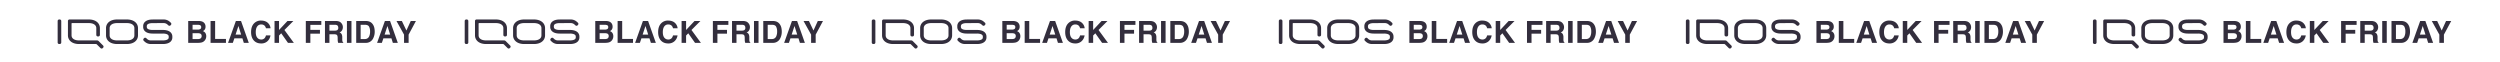 <svg xmlns="http://www.w3.org/2000/svg" width="3209.199" height="79" viewBox="0 0 3209.199 79">
  <g id="Group_7618" data-name="Group 7618" transform="translate(18776.199 7337)">
    <rect id="Rectangle_997" data-name="Rectangle 997" width="3209.199" height="79" transform="translate(-18776.199 -7337)" fill="#fff"/>
    <g id="Group_7616" data-name="Group 7616">
      <g id="Group_7615" data-name="Group 7615" transform="translate(2513.666)">
        <path id="BLACK_FRIDAY" data-name="BLACK FRIDAY" d="M15.787,0H3.066V-28.069H16.7q5.161.076,7.313,2.99a7.113,7.113,0,0,1,1.295,4.285,6.265,6.265,0,0,1-1.295,4.132,6.684,6.684,0,0,1-2.133,1.6,6.258,6.258,0,0,1,3.247,2.476,7.419,7.419,0,0,1,1.095,4.113A8.174,8.174,0,0,1,24.965-4a7.756,7.756,0,0,1-2,2.209,7.8,7.8,0,0,1-3.19,1.409A19.663,19.663,0,0,1,15.787,0Zm-.133-12.359H8.665v7.484h6.894a6.767,6.767,0,0,0,2.875-.5,3.525,3.525,0,0,0,1.866-3.5,3.01,3.01,0,0,0-1.809-3.009A7.248,7.248,0,0,0,15.653-12.359Zm2.914-5.351a2.626,2.626,0,0,0,1.143-2.457,2.511,2.511,0,0,0-1.523-2.59,10.782,10.782,0,0,0-3.352-.438H8.665v6.189h6.894A5.737,5.737,0,0,0,18.567-17.71ZM31.759-28.069h5.865V-5.046h13.9V0H31.759ZM72.64-5.77H62.3L60.357,0H54.226L64.242-28.069h6.627L80.81,0h-6.36ZM71-10.607,67.5-21.652,63.88-10.607Zm33.8,8.512A11.441,11.441,0,0,1,96.763.781q-6.056,0-9.521-3.885-3.466-3.9-3.466-10.7,0-7.351,3.942-11.331A11.746,11.746,0,0,1,96.439-28.6q7.084,0,10.359,4.646a10.059,10.059,0,0,1,1.942,5.237h-5.865a7.922,7.922,0,0,0-1.466-3.047,5.964,5.964,0,0,0-4.742-1.828,5.878,5.878,0,0,0-5.046,2.58q-1.847,2.58-1.847,7.3t1.952,7.074a6.168,6.168,0,0,0,4.961,2.352,5.674,5.674,0,0,0,4.7-2.019,8.768,8.768,0,0,0,1.485-3.256h5.808A12.623,12.623,0,0,1,104.8-2.095ZM138.653,0h-7.541l-8.665-12.264-2.8,2.875V0h-5.77V-28.069h5.77V-16.51l10.835-11.559h7.579l-11.5,11.559Zm35.278-23.1H159.858v6.456h12.321v4.875H159.858V0h-5.827V-28.031h19.9ZM190.4-11.007h-6.056V0h-5.732V-28.069h13.768a12.827,12.827,0,0,1,4.542.724,7.1,7.1,0,0,1,2.695,1.961,8.691,8.691,0,0,1,1.447,2.361,7.7,7.7,0,0,1,.533,2.952,8.41,8.41,0,0,1-1.009,3.932,5.641,5.641,0,0,1-3.333,2.733,5.241,5.241,0,0,1,2.752,2.219,9.235,9.235,0,0,1,.809,4.389v1.885a14.42,14.42,0,0,0,.152,2.609,2.343,2.343,0,0,0,1.066,1.6V0h-6.456q-.267-.933-.381-1.5a13.822,13.822,0,0,1-.248-2.418l-.038-2.609q-.038-2.685-.981-3.58T190.4-11.007Zm3.561-5.1a3.127,3.127,0,0,0,1.752-3.161q0-2.552-1.695-3.428a6.405,6.405,0,0,0-2.856-.5h-6.817v7.541h6.646A7.407,7.407,0,0,0,193.96-16.11Zm12.85-11.959h5.827V0h-5.827ZM230.818,0H218.726V-28.069h12.092a14.753,14.753,0,0,1,4.342.609,9.266,9.266,0,0,1,4.78,3.561,12.491,12.491,0,0,1,2,4.532,21.757,21.757,0,0,1,.533,4.646,18.657,18.657,0,0,1-2.247,9.483A10.139,10.139,0,0,1,230.818,0Zm4.361-20.909q-1.352-2.285-5.351-2.285H224.42V-4.875h5.408a5.841,5.841,0,0,0,5.789-4.094,14.441,14.441,0,0,0,.9-5.351A13.309,13.309,0,0,0,235.179-20.909ZM263.948-5.77h-10.34L251.666,0h-6.132l10.017-28.069h6.627L272.118,0h-6.36Zm-1.638-4.837-3.5-11.045-3.618,11.045Zm33.073-17.462L286-10.55V0h-5.865V-10.55l-9.712-17.52h6.913l5.827,12.226,5.58-12.226Z" transform="translate(-18438.666 -7282)" fill="#332e3d"/>
        <path id="Image_24" data-name="Image 24" d="M88.887,4.636a16.071,16.071,0,0,1,4.4.555A8.658,8.658,0,0,1,96.5,6.817,5.512,5.512,0,0,1,98,8.739a5.7,5.7,0,0,1,.5,2.41v9.216a5.7,5.7,0,0,1-.5,2.411A5.505,5.505,0,0,1,96.5,24.7a8.673,8.673,0,0,1-3.215,1.626,16.07,16.07,0,0,1-4.4.556H76.347a16.07,16.07,0,0,1-4.4-.556A8.68,8.68,0,0,1,68.731,24.7a5.514,5.514,0,0,1-1.494-1.921,5.7,5.7,0,0,1-.5-2.411V11.149a5.7,5.7,0,0,1,.5-2.41,5.521,5.521,0,0,1,1.494-1.922,8.664,8.664,0,0,1,3.216-1.626,16.071,16.071,0,0,1,4.4-.555h12.54Zm0-4.636H76.347c-4.629,0-8.191,1.248-10.6,3.266A10.068,10.068,0,0,0,62.1,11.149v9.216a10.068,10.068,0,0,0,3.653,7.884c2.4,2.017,5.967,3.266,10.6,3.266h12.54c4.629,0,8.191-1.248,10.6-3.266a10.068,10.068,0,0,0,3.653-7.884V11.149a10.068,10.068,0,0,0-3.653-7.884C97.078,1.248,93.516,0,88.887,0M52.642,27.763a3.018,3.018,0,0,0-2.136-.885H27.459a16.049,16.049,0,0,1-4.4-.556A8.665,8.665,0,0,1,19.843,24.7a5.505,5.505,0,0,1-1.5-1.921,5.7,5.7,0,0,1-.5-2.411V5.292a.655.655,0,0,1,.656-.656H40a16.07,16.07,0,0,1,4.4.555,8.662,8.662,0,0,1,3.215,1.626A5.516,5.516,0,0,1,49.11,8.739a5.7,5.7,0,0,1,.5,2.41v8.66a1.967,1.967,0,0,0,1.968,1.968h.7a1.967,1.967,0,0,0,1.968-1.967V11.15a10.069,10.069,0,0,0-3.653-7.884C48.189,1.248,44.627,0,40,0H15.179a1.968,1.968,0,0,0-1.968,1.968v18.4a10.067,10.067,0,0,0,3.653,7.883c2.4,2.018,5.967,3.266,10.6,3.266H49.146a1.673,1.673,0,0,1,1.18.489L52.7,34.377l2.373,2.373a1.969,1.969,0,0,0,2.783,0l.241-.241.241-.241a1.987,1.987,0,0,0,0-2.811L55.49,30.611ZM121.935.031c-4.231,0-7.269.956-9.249,2.5a7.4,7.4,0,0,0-2.9,6.038v.982a7.4,7.4,0,0,0,2.9,6.038c1.981,1.545,5.019,2.5,9.249,2.5h13.149a16.67,16.67,0,0,1,3.8.393,6.766,6.766,0,0,1,2.593,1.128,2.559,2.559,0,0,1,.85,1.088,4.737,4.737,0,0,1,.27,1.785,4.736,4.736,0,0,1-.27,1.786,2.558,2.558,0,0,1-.85,1.088,6.773,6.773,0,0,1-2.593,1.127,16.67,16.67,0,0,1-3.8.393H119.528a6.915,6.915,0,0,1-4.764-1.9l-.524-.5-.524-.5a1.988,1.988,0,0,0-2.816.077l-.227.24-.227.24a1.988,1.988,0,0,0,.077,2.8l.524.5.525.5a11.545,11.545,0,0,0,7.956,3.178h15.556c4.231,0,7.269-.956,9.25-2.5a7.4,7.4,0,0,0,2.9-6.038v-.982a7.4,7.4,0,0,0-2.9-6.038c-1.981-1.545-5.019-2.5-9.25-2.5H121.935a16.659,16.659,0,0,1-3.8-.392,6.772,6.772,0,0,1-2.594-1.128,2.562,2.562,0,0,1-.85-1.089,4.749,4.749,0,0,1-.269-1.785,4.746,4.746,0,0,1,.269-1.786,2.562,2.562,0,0,1,.85-1.088,6.772,6.772,0,0,1,2.594-1.128,16.659,16.659,0,0,1,3.8-.392l7.144-.016,7.144-.016a6.936,6.936,0,0,1,4.632,1.775l.662.594.662.594a1.987,1.987,0,0,0,2.8-.149L145.2,7.2l.221-.246a1.988,1.988,0,0,0-.149-2.809l-.661-.594-.662-.594A11.569,11.569,0,0,0,136.223,0l-7.144.016ZM0,1.988v27.54a1.988,1.988,0,0,0,1.988,1.987h.661a1.988,1.988,0,0,0,1.987-1.987V1.988A1.988,1.988,0,0,0,2.649,0H1.988A1.988,1.988,0,0,0,0,1.988" transform="translate(-18603.199 -7312)" fill="#332e3d"/>
      </g>
      <g id="Group_7615-2" data-name="Group 7615" transform="translate(1991.133)">
        <path id="BLACK_FRIDAY-2" data-name="BLACK FRIDAY" d="M15.787,0H3.066V-28.069H16.7q5.161.076,7.313,2.99a7.113,7.113,0,0,1,1.295,4.285,6.265,6.265,0,0,1-1.295,4.132,6.684,6.684,0,0,1-2.133,1.6,6.258,6.258,0,0,1,3.247,2.476,7.419,7.419,0,0,1,1.095,4.113A8.174,8.174,0,0,1,24.965-4a7.756,7.756,0,0,1-2,2.209,7.8,7.8,0,0,1-3.19,1.409A19.663,19.663,0,0,1,15.787,0Zm-.133-12.359H8.665v7.484h6.894a6.767,6.767,0,0,0,2.875-.5,3.525,3.525,0,0,0,1.866-3.5,3.01,3.01,0,0,0-1.809-3.009A7.248,7.248,0,0,0,15.653-12.359Zm2.914-5.351a2.626,2.626,0,0,0,1.143-2.457,2.511,2.511,0,0,0-1.523-2.59,10.782,10.782,0,0,0-3.352-.438H8.665v6.189h6.894A5.737,5.737,0,0,0,18.567-17.71ZM31.759-28.069h5.865V-5.046h13.9V0H31.759ZM72.64-5.77H62.3L60.357,0H54.226L64.242-28.069h6.627L80.81,0h-6.36ZM71-10.607,67.5-21.652,63.88-10.607Zm33.8,8.512A11.441,11.441,0,0,1,96.763.781q-6.056,0-9.521-3.885-3.466-3.9-3.466-10.7,0-7.351,3.942-11.331A11.746,11.746,0,0,1,96.439-28.6q7.084,0,10.359,4.646a10.059,10.059,0,0,1,1.942,5.237h-5.865a7.922,7.922,0,0,0-1.466-3.047,5.964,5.964,0,0,0-4.742-1.828,5.878,5.878,0,0,0-5.046,2.58q-1.847,2.58-1.847,7.3t1.952,7.074a6.168,6.168,0,0,0,4.961,2.352,5.674,5.674,0,0,0,4.7-2.019,8.768,8.768,0,0,0,1.485-3.256h5.808A12.623,12.623,0,0,1,104.8-2.095ZM138.653,0h-7.541l-8.665-12.264-2.8,2.875V0h-5.77V-28.069h5.77V-16.51l10.835-11.559h7.579l-11.5,11.559Zm35.278-23.1H159.858v6.456h12.321v4.875H159.858V0h-5.827V-28.031h19.9ZM190.4-11.007h-6.056V0h-5.732V-28.069h13.768a12.827,12.827,0,0,1,4.542.724,7.1,7.1,0,0,1,2.695,1.961,8.691,8.691,0,0,1,1.447,2.361,7.7,7.7,0,0,1,.533,2.952,8.41,8.41,0,0,1-1.009,3.932,5.641,5.641,0,0,1-3.333,2.733,5.241,5.241,0,0,1,2.752,2.219,9.235,9.235,0,0,1,.809,4.389v1.885a14.42,14.42,0,0,0,.152,2.609,2.343,2.343,0,0,0,1.066,1.6V0h-6.456q-.267-.933-.381-1.5a13.822,13.822,0,0,1-.248-2.418l-.038-2.609q-.038-2.685-.981-3.58T190.4-11.007Zm3.561-5.1a3.127,3.127,0,0,0,1.752-3.161q0-2.552-1.695-3.428a6.405,6.405,0,0,0-2.856-.5h-6.817v7.541h6.646A7.407,7.407,0,0,0,193.96-16.11Zm12.85-11.959h5.827V0h-5.827ZM230.818,0H218.726V-28.069h12.092a14.753,14.753,0,0,1,4.342.609,9.266,9.266,0,0,1,4.78,3.561,12.491,12.491,0,0,1,2,4.532,21.757,21.757,0,0,1,.533,4.646,18.657,18.657,0,0,1-2.247,9.483A10.139,10.139,0,0,1,230.818,0Zm4.361-20.909q-1.352-2.285-5.351-2.285H224.42V-4.875h5.408a5.841,5.841,0,0,0,5.789-4.094,14.441,14.441,0,0,0,.9-5.351A13.309,13.309,0,0,0,235.179-20.909ZM263.948-5.77h-10.34L251.666,0h-6.132l10.017-28.069h6.627L272.118,0h-6.36Zm-1.638-4.837-3.5-11.045-3.618,11.045Zm33.073-17.462L286-10.55V0h-5.865V-10.55l-9.712-17.52h6.913l5.827,12.226,5.58-12.226Z" transform="translate(-18438.666 -7282)" fill="#332e3d"/>
        <path id="Image_24-2" data-name="Image 24" d="M88.887,4.636a16.071,16.071,0,0,1,4.4.555A8.658,8.658,0,0,1,96.5,6.817,5.512,5.512,0,0,1,98,8.739a5.7,5.7,0,0,1,.5,2.41v9.216a5.7,5.7,0,0,1-.5,2.411A5.505,5.505,0,0,1,96.5,24.7a8.673,8.673,0,0,1-3.215,1.626,16.07,16.07,0,0,1-4.4.556H76.347a16.07,16.07,0,0,1-4.4-.556A8.68,8.68,0,0,1,68.731,24.7a5.514,5.514,0,0,1-1.494-1.921,5.7,5.7,0,0,1-.5-2.411V11.149a5.7,5.7,0,0,1,.5-2.41,5.521,5.521,0,0,1,1.494-1.922,8.664,8.664,0,0,1,3.216-1.626,16.071,16.071,0,0,1,4.4-.555h12.54Zm0-4.636H76.347c-4.629,0-8.191,1.248-10.6,3.266A10.068,10.068,0,0,0,62.1,11.149v9.216a10.068,10.068,0,0,0,3.653,7.884c2.4,2.017,5.967,3.266,10.6,3.266h12.54c4.629,0,8.191-1.248,10.6-3.266a10.068,10.068,0,0,0,3.653-7.884V11.149a10.068,10.068,0,0,0-3.653-7.884C97.078,1.248,93.516,0,88.887,0M52.642,27.763a3.018,3.018,0,0,0-2.136-.885H27.459a16.049,16.049,0,0,1-4.4-.556A8.665,8.665,0,0,1,19.843,24.7a5.505,5.505,0,0,1-1.5-1.921,5.7,5.7,0,0,1-.5-2.411V5.292a.655.655,0,0,1,.656-.656H40a16.07,16.07,0,0,1,4.4.555,8.662,8.662,0,0,1,3.215,1.626A5.516,5.516,0,0,1,49.11,8.739a5.7,5.7,0,0,1,.5,2.41v8.66a1.967,1.967,0,0,0,1.968,1.968h.7a1.967,1.967,0,0,0,1.968-1.967V11.15a10.069,10.069,0,0,0-3.653-7.884C48.189,1.248,44.627,0,40,0H15.179a1.968,1.968,0,0,0-1.968,1.968v18.4a10.067,10.067,0,0,0,3.653,7.883c2.4,2.018,5.967,3.266,10.6,3.266H49.146a1.673,1.673,0,0,1,1.18.489L52.7,34.377l2.373,2.373a1.969,1.969,0,0,0,2.783,0l.241-.241.241-.241a1.987,1.987,0,0,0,0-2.811L55.49,30.611ZM121.935.031c-4.231,0-7.269.956-9.249,2.5a7.4,7.4,0,0,0-2.9,6.038v.982a7.4,7.4,0,0,0,2.9,6.038c1.981,1.545,5.019,2.5,9.249,2.5h13.149a16.67,16.67,0,0,1,3.8.393,6.766,6.766,0,0,1,2.593,1.128,2.559,2.559,0,0,1,.85,1.088,4.737,4.737,0,0,1,.27,1.785,4.736,4.736,0,0,1-.27,1.786,2.558,2.558,0,0,1-.85,1.088,6.773,6.773,0,0,1-2.593,1.127,16.67,16.67,0,0,1-3.8.393H119.528a6.915,6.915,0,0,1-4.764-1.9l-.524-.5-.524-.5a1.988,1.988,0,0,0-2.816.077l-.227.24-.227.24a1.988,1.988,0,0,0,.077,2.8l.524.5.525.5a11.545,11.545,0,0,0,7.956,3.178h15.556c4.231,0,7.269-.956,9.25-2.5a7.4,7.4,0,0,0,2.9-6.038v-.982a7.4,7.4,0,0,0-2.9-6.038c-1.981-1.545-5.019-2.5-9.25-2.5H121.935a16.659,16.659,0,0,1-3.8-.392,6.772,6.772,0,0,1-2.594-1.128,2.562,2.562,0,0,1-.85-1.089,4.749,4.749,0,0,1-.269-1.785,4.746,4.746,0,0,1,.269-1.786,2.562,2.562,0,0,1,.85-1.088,6.772,6.772,0,0,1,2.594-1.128,16.659,16.659,0,0,1,3.8-.392l7.144-.016,7.144-.016a6.936,6.936,0,0,1,4.632,1.775l.662.594.662.594a1.987,1.987,0,0,0,2.8-.149L145.2,7.2l.221-.246a1.988,1.988,0,0,0-.149-2.809l-.661-.594-.662-.594A11.569,11.569,0,0,0,136.223,0l-7.144.016ZM0,1.988v27.54a1.988,1.988,0,0,0,1.988,1.987h.661a1.988,1.988,0,0,0,1.987-1.987V1.988A1.988,1.988,0,0,0,2.649,0H1.988A1.988,1.988,0,0,0,0,1.988" transform="translate(-18603.199 -7312)" fill="#332e3d"/>
      </g>
      <g id="Group_7615-3" data-name="Group 7615" transform="translate(1468.6)">
        <path id="BLACK_FRIDAY-3" data-name="BLACK FRIDAY" d="M15.787,0H3.066V-28.069H16.7q5.161.076,7.313,2.99a7.113,7.113,0,0,1,1.295,4.285,6.265,6.265,0,0,1-1.295,4.132,6.684,6.684,0,0,1-2.133,1.6,6.258,6.258,0,0,1,3.247,2.476,7.419,7.419,0,0,1,1.095,4.113A8.174,8.174,0,0,1,24.965-4a7.756,7.756,0,0,1-2,2.209,7.8,7.8,0,0,1-3.19,1.409A19.663,19.663,0,0,1,15.787,0Zm-.133-12.359H8.665v7.484h6.894a6.767,6.767,0,0,0,2.875-.5,3.525,3.525,0,0,0,1.866-3.5,3.01,3.01,0,0,0-1.809-3.009A7.248,7.248,0,0,0,15.653-12.359Zm2.914-5.351a2.626,2.626,0,0,0,1.143-2.457,2.511,2.511,0,0,0-1.523-2.59,10.782,10.782,0,0,0-3.352-.438H8.665v6.189h6.894A5.737,5.737,0,0,0,18.567-17.71ZM31.759-28.069h5.865V-5.046h13.9V0H31.759ZM72.64-5.77H62.3L60.357,0H54.226L64.242-28.069h6.627L80.81,0h-6.36ZM71-10.607,67.5-21.652,63.88-10.607Zm33.8,8.512A11.441,11.441,0,0,1,96.763.781q-6.056,0-9.521-3.885-3.466-3.9-3.466-10.7,0-7.351,3.942-11.331A11.746,11.746,0,0,1,96.439-28.6q7.084,0,10.359,4.646a10.059,10.059,0,0,1,1.942,5.237h-5.865a7.922,7.922,0,0,0-1.466-3.047,5.964,5.964,0,0,0-4.742-1.828,5.878,5.878,0,0,0-5.046,2.58q-1.847,2.58-1.847,7.3t1.952,7.074a6.168,6.168,0,0,0,4.961,2.352,5.674,5.674,0,0,0,4.7-2.019,8.768,8.768,0,0,0,1.485-3.256h5.808A12.623,12.623,0,0,1,104.8-2.095ZM138.653,0h-7.541l-8.665-12.264-2.8,2.875V0h-5.77V-28.069h5.77V-16.51l10.835-11.559h7.579l-11.5,11.559Zm35.278-23.1H159.858v6.456h12.321v4.875H159.858V0h-5.827V-28.031h19.9ZM190.4-11.007h-6.056V0h-5.732V-28.069h13.768a12.827,12.827,0,0,1,4.542.724,7.1,7.1,0,0,1,2.695,1.961,8.691,8.691,0,0,1,1.447,2.361,7.7,7.7,0,0,1,.533,2.952,8.41,8.41,0,0,1-1.009,3.932,5.641,5.641,0,0,1-3.333,2.733,5.241,5.241,0,0,1,2.752,2.219,9.235,9.235,0,0,1,.809,4.389v1.885a14.42,14.42,0,0,0,.152,2.609,2.343,2.343,0,0,0,1.066,1.6V0h-6.456q-.267-.933-.381-1.5a13.822,13.822,0,0,1-.248-2.418l-.038-2.609q-.038-2.685-.981-3.58T190.4-11.007Zm3.561-5.1a3.127,3.127,0,0,0,1.752-3.161q0-2.552-1.695-3.428a6.405,6.405,0,0,0-2.856-.5h-6.817v7.541h6.646A7.407,7.407,0,0,0,193.96-16.11Zm12.85-11.959h5.827V0h-5.827ZM230.818,0H218.726V-28.069h12.092a14.753,14.753,0,0,1,4.342.609,9.266,9.266,0,0,1,4.78,3.561,12.491,12.491,0,0,1,2,4.532,21.757,21.757,0,0,1,.533,4.646,18.657,18.657,0,0,1-2.247,9.483A10.139,10.139,0,0,1,230.818,0Zm4.361-20.909q-1.352-2.285-5.351-2.285H224.42V-4.875h5.408a5.841,5.841,0,0,0,5.789-4.094,14.441,14.441,0,0,0,.9-5.351A13.309,13.309,0,0,0,235.179-20.909ZM263.948-5.77h-10.34L251.666,0h-6.132l10.017-28.069h6.627L272.118,0h-6.36Zm-1.638-4.837-3.5-11.045-3.618,11.045Zm33.073-17.462L286-10.55V0h-5.865V-10.55l-9.712-17.52h6.913l5.827,12.226,5.58-12.226Z" transform="translate(-18438.666 -7282)" fill="#332e3d"/>
        <path id="Image_24-3" data-name="Image 24" d="M88.887,4.636a16.071,16.071,0,0,1,4.4.555A8.658,8.658,0,0,1,96.5,6.817,5.512,5.512,0,0,1,98,8.739a5.7,5.7,0,0,1,.5,2.41v9.216a5.7,5.7,0,0,1-.5,2.411A5.505,5.505,0,0,1,96.5,24.7a8.673,8.673,0,0,1-3.215,1.626,16.07,16.07,0,0,1-4.4.556H76.347a16.07,16.07,0,0,1-4.4-.556A8.68,8.68,0,0,1,68.731,24.7a5.514,5.514,0,0,1-1.494-1.921,5.7,5.7,0,0,1-.5-2.411V11.149a5.7,5.7,0,0,1,.5-2.41,5.521,5.521,0,0,1,1.494-1.922,8.664,8.664,0,0,1,3.216-1.626,16.071,16.071,0,0,1,4.4-.555h12.54Zm0-4.636H76.347c-4.629,0-8.191,1.248-10.6,3.266A10.068,10.068,0,0,0,62.1,11.149v9.216a10.068,10.068,0,0,0,3.653,7.884c2.4,2.017,5.967,3.266,10.6,3.266h12.54c4.629,0,8.191-1.248,10.6-3.266a10.068,10.068,0,0,0,3.653-7.884V11.149a10.068,10.068,0,0,0-3.653-7.884C97.078,1.248,93.516,0,88.887,0M52.642,27.763a3.018,3.018,0,0,0-2.136-.885H27.459a16.049,16.049,0,0,1-4.4-.556A8.665,8.665,0,0,1,19.843,24.7a5.505,5.505,0,0,1-1.5-1.921,5.7,5.7,0,0,1-.5-2.411V5.292a.655.655,0,0,1,.656-.656H40a16.07,16.07,0,0,1,4.4.555,8.662,8.662,0,0,1,3.215,1.626A5.516,5.516,0,0,1,49.11,8.739a5.7,5.7,0,0,1,.5,2.41v8.66a1.967,1.967,0,0,0,1.968,1.968h.7a1.967,1.967,0,0,0,1.968-1.967V11.15a10.069,10.069,0,0,0-3.653-7.884C48.189,1.248,44.627,0,40,0H15.179a1.968,1.968,0,0,0-1.968,1.968v18.4a10.067,10.067,0,0,0,3.653,7.883c2.4,2.018,5.967,3.266,10.6,3.266H49.146a1.673,1.673,0,0,1,1.18.489L52.7,34.377l2.373,2.373a1.969,1.969,0,0,0,2.783,0l.241-.241.241-.241a1.987,1.987,0,0,0,0-2.811L55.49,30.611ZM121.935.031c-4.231,0-7.269.956-9.249,2.5a7.4,7.4,0,0,0-2.9,6.038v.982a7.4,7.4,0,0,0,2.9,6.038c1.981,1.545,5.019,2.5,9.249,2.5h13.149a16.67,16.67,0,0,1,3.8.393,6.766,6.766,0,0,1,2.593,1.128,2.559,2.559,0,0,1,.85,1.088,4.737,4.737,0,0,1,.27,1.785,4.736,4.736,0,0,1-.27,1.786,2.558,2.558,0,0,1-.85,1.088,6.773,6.773,0,0,1-2.593,1.127,16.67,16.67,0,0,1-3.8.393H119.528a6.915,6.915,0,0,1-4.764-1.9l-.524-.5-.524-.5a1.988,1.988,0,0,0-2.816.077l-.227.24-.227.24a1.988,1.988,0,0,0,.077,2.8l.524.5.525.5a11.545,11.545,0,0,0,7.956,3.178h15.556c4.231,0,7.269-.956,9.25-2.5a7.4,7.4,0,0,0,2.9-6.038v-.982a7.4,7.4,0,0,0-2.9-6.038c-1.981-1.545-5.019-2.5-9.25-2.5H121.935a16.659,16.659,0,0,1-3.8-.392,6.772,6.772,0,0,1-2.594-1.128,2.562,2.562,0,0,1-.85-1.089,4.749,4.749,0,0,1-.269-1.785,4.746,4.746,0,0,1,.269-1.786,2.562,2.562,0,0,1,.85-1.088,6.772,6.772,0,0,1,2.594-1.128,16.659,16.659,0,0,1,3.8-.392l7.144-.016,7.144-.016a6.936,6.936,0,0,1,4.632,1.775l.662.594.662.594a1.987,1.987,0,0,0,2.8-.149L145.2,7.2l.221-.246a1.988,1.988,0,0,0-.149-2.809l-.661-.594-.662-.594A11.569,11.569,0,0,0,136.223,0l-7.144.016ZM0,1.988v27.54a1.988,1.988,0,0,0,1.988,1.987h.661a1.988,1.988,0,0,0,1.987-1.987V1.988A1.988,1.988,0,0,0,2.649,0H1.988A1.988,1.988,0,0,0,0,1.988" transform="translate(-18603.199 -7312)" fill="#332e3d"/>
      </g>
      <g id="Group_7615-4" data-name="Group 7615" transform="translate(946.066)">
        <path id="BLACK_FRIDAY-4" data-name="BLACK FRIDAY" d="M15.787,0H3.066V-28.069H16.7q5.161.076,7.313,2.99a7.113,7.113,0,0,1,1.295,4.285,6.265,6.265,0,0,1-1.295,4.132,6.684,6.684,0,0,1-2.133,1.6,6.258,6.258,0,0,1,3.247,2.476,7.419,7.419,0,0,1,1.095,4.113A8.174,8.174,0,0,1,24.965-4a7.756,7.756,0,0,1-2,2.209,7.8,7.8,0,0,1-3.19,1.409A19.663,19.663,0,0,1,15.787,0Zm-.133-12.359H8.665v7.484h6.894a6.767,6.767,0,0,0,2.875-.5,3.525,3.525,0,0,0,1.866-3.5,3.01,3.01,0,0,0-1.809-3.009A7.248,7.248,0,0,0,15.653-12.359Zm2.914-5.351a2.626,2.626,0,0,0,1.143-2.457,2.511,2.511,0,0,0-1.523-2.59,10.782,10.782,0,0,0-3.352-.438H8.665v6.189h6.894A5.737,5.737,0,0,0,18.567-17.71ZM31.759-28.069h5.865V-5.046h13.9V0H31.759ZM72.64-5.77H62.3L60.357,0H54.226L64.242-28.069h6.627L80.81,0h-6.36ZM71-10.607,67.5-21.652,63.88-10.607Zm33.8,8.512A11.441,11.441,0,0,1,96.763.781q-6.056,0-9.521-3.885-3.466-3.9-3.466-10.7,0-7.351,3.942-11.331A11.746,11.746,0,0,1,96.439-28.6q7.084,0,10.359,4.646a10.059,10.059,0,0,1,1.942,5.237h-5.865a7.922,7.922,0,0,0-1.466-3.047,5.964,5.964,0,0,0-4.742-1.828,5.878,5.878,0,0,0-5.046,2.58q-1.847,2.58-1.847,7.3t1.952,7.074a6.168,6.168,0,0,0,4.961,2.352,5.674,5.674,0,0,0,4.7-2.019,8.768,8.768,0,0,0,1.485-3.256h5.808A12.623,12.623,0,0,1,104.8-2.095ZM138.653,0h-7.541l-8.665-12.264-2.8,2.875V0h-5.77V-28.069h5.77V-16.51l10.835-11.559h7.579l-11.5,11.559Zm35.278-23.1H159.858v6.456h12.321v4.875H159.858V0h-5.827V-28.031h19.9ZM190.4-11.007h-6.056V0h-5.732V-28.069h13.768a12.827,12.827,0,0,1,4.542.724,7.1,7.1,0,0,1,2.695,1.961,8.691,8.691,0,0,1,1.447,2.361,7.7,7.7,0,0,1,.533,2.952,8.41,8.41,0,0,1-1.009,3.932,5.641,5.641,0,0,1-3.333,2.733,5.241,5.241,0,0,1,2.752,2.219,9.235,9.235,0,0,1,.809,4.389v1.885a14.42,14.42,0,0,0,.152,2.609,2.343,2.343,0,0,0,1.066,1.6V0h-6.456q-.267-.933-.381-1.5a13.822,13.822,0,0,1-.248-2.418l-.038-2.609q-.038-2.685-.981-3.58T190.4-11.007Zm3.561-5.1a3.127,3.127,0,0,0,1.752-3.161q0-2.552-1.695-3.428a6.405,6.405,0,0,0-2.856-.5h-6.817v7.541h6.646A7.407,7.407,0,0,0,193.96-16.11Zm12.85-11.959h5.827V0h-5.827ZM230.818,0H218.726V-28.069h12.092a14.753,14.753,0,0,1,4.342.609,9.266,9.266,0,0,1,4.78,3.561,12.491,12.491,0,0,1,2,4.532,21.757,21.757,0,0,1,.533,4.646,18.657,18.657,0,0,1-2.247,9.483A10.139,10.139,0,0,1,230.818,0Zm4.361-20.909q-1.352-2.285-5.351-2.285H224.42V-4.875h5.408a5.841,5.841,0,0,0,5.789-4.094,14.441,14.441,0,0,0,.9-5.351A13.309,13.309,0,0,0,235.179-20.909ZM263.948-5.77h-10.34L251.666,0h-6.132l10.017-28.069h6.627L272.118,0h-6.36Zm-1.638-4.837-3.5-11.045-3.618,11.045Zm33.073-17.462L286-10.55V0h-5.865V-10.55l-9.712-17.52h6.913l5.827,12.226,5.58-12.226Z" transform="translate(-18438.666 -7282)" fill="#332e3d"/>
        <path id="Image_24-4" data-name="Image 24" d="M88.887,4.636a16.071,16.071,0,0,1,4.4.555A8.658,8.658,0,0,1,96.5,6.817,5.512,5.512,0,0,1,98,8.739a5.7,5.7,0,0,1,.5,2.41v9.216a5.7,5.7,0,0,1-.5,2.411A5.505,5.505,0,0,1,96.5,24.7a8.673,8.673,0,0,1-3.215,1.626,16.07,16.07,0,0,1-4.4.556H76.347a16.07,16.07,0,0,1-4.4-.556A8.68,8.68,0,0,1,68.731,24.7a5.514,5.514,0,0,1-1.494-1.921,5.7,5.7,0,0,1-.5-2.411V11.149a5.7,5.7,0,0,1,.5-2.41,5.521,5.521,0,0,1,1.494-1.922,8.664,8.664,0,0,1,3.216-1.626,16.071,16.071,0,0,1,4.4-.555h12.54Zm0-4.636H76.347c-4.629,0-8.191,1.248-10.6,3.266A10.068,10.068,0,0,0,62.1,11.149v9.216a10.068,10.068,0,0,0,3.653,7.884c2.4,2.017,5.967,3.266,10.6,3.266h12.54c4.629,0,8.191-1.248,10.6-3.266a10.068,10.068,0,0,0,3.653-7.884V11.149a10.068,10.068,0,0,0-3.653-7.884C97.078,1.248,93.516,0,88.887,0M52.642,27.763a3.018,3.018,0,0,0-2.136-.885H27.459a16.049,16.049,0,0,1-4.4-.556A8.665,8.665,0,0,1,19.843,24.7a5.505,5.505,0,0,1-1.5-1.921,5.7,5.7,0,0,1-.5-2.411V5.292a.655.655,0,0,1,.656-.656H40a16.07,16.07,0,0,1,4.4.555,8.662,8.662,0,0,1,3.215,1.626A5.516,5.516,0,0,1,49.11,8.739a5.7,5.7,0,0,1,.5,2.41v8.66a1.967,1.967,0,0,0,1.968,1.968h.7a1.967,1.967,0,0,0,1.968-1.967V11.15a10.069,10.069,0,0,0-3.653-7.884C48.189,1.248,44.627,0,40,0H15.179a1.968,1.968,0,0,0-1.968,1.968v18.4a10.067,10.067,0,0,0,3.653,7.883c2.4,2.018,5.967,3.266,10.6,3.266H49.146a1.673,1.673,0,0,1,1.18.489L52.7,34.377l2.373,2.373a1.969,1.969,0,0,0,2.783,0l.241-.241.241-.241a1.987,1.987,0,0,0,0-2.811L55.49,30.611ZM121.935.031c-4.231,0-7.269.956-9.249,2.5a7.4,7.4,0,0,0-2.9,6.038v.982a7.4,7.4,0,0,0,2.9,6.038c1.981,1.545,5.019,2.5,9.249,2.5h13.149a16.67,16.67,0,0,1,3.8.393,6.766,6.766,0,0,1,2.593,1.128,2.559,2.559,0,0,1,.85,1.088,4.737,4.737,0,0,1,.27,1.785,4.736,4.736,0,0,1-.27,1.786,2.558,2.558,0,0,1-.85,1.088,6.773,6.773,0,0,1-2.593,1.127,16.67,16.67,0,0,1-3.8.393H119.528a6.915,6.915,0,0,1-4.764-1.9l-.524-.5-.524-.5a1.988,1.988,0,0,0-2.816.077l-.227.24-.227.24a1.988,1.988,0,0,0,.077,2.8l.524.5.525.5a11.545,11.545,0,0,0,7.956,3.178h15.556c4.231,0,7.269-.956,9.25-2.5a7.4,7.4,0,0,0,2.9-6.038v-.982a7.4,7.4,0,0,0-2.9-6.038c-1.981-1.545-5.019-2.5-9.25-2.5H121.935a16.659,16.659,0,0,1-3.8-.392,6.772,6.772,0,0,1-2.594-1.128,2.562,2.562,0,0,1-.85-1.089,4.749,4.749,0,0,1-.269-1.785,4.746,4.746,0,0,1,.269-1.786,2.562,2.562,0,0,1,.85-1.088,6.772,6.772,0,0,1,2.594-1.128,16.659,16.659,0,0,1,3.8-.392l7.144-.016,7.144-.016a6.936,6.936,0,0,1,4.632,1.775l.662.594.662.594a1.987,1.987,0,0,0,2.8-.149L145.2,7.2l.221-.246a1.988,1.988,0,0,0-.149-2.809l-.661-.594-.662-.594A11.569,11.569,0,0,0,136.223,0l-7.144.016ZM0,1.988v27.54a1.988,1.988,0,0,0,1.988,1.987h.661a1.988,1.988,0,0,0,1.987-1.987V1.988A1.988,1.988,0,0,0,2.649,0H1.988A1.988,1.988,0,0,0,0,1.988" transform="translate(-18603.199 -7312)" fill="#332e3d"/>
      </g>
      <g id="Group_7615-5" data-name="Group 7615" transform="translate(423.533)">
        <path id="BLACK_FRIDAY-5" data-name="BLACK FRIDAY" d="M15.787,0H3.066V-28.069H16.7q5.161.076,7.313,2.99a7.113,7.113,0,0,1,1.295,4.285,6.265,6.265,0,0,1-1.295,4.132,6.684,6.684,0,0,1-2.133,1.6,6.258,6.258,0,0,1,3.247,2.476,7.419,7.419,0,0,1,1.095,4.113A8.174,8.174,0,0,1,24.965-4a7.756,7.756,0,0,1-2,2.209,7.8,7.8,0,0,1-3.19,1.409A19.663,19.663,0,0,1,15.787,0Zm-.133-12.359H8.665v7.484h6.894a6.767,6.767,0,0,0,2.875-.5,3.525,3.525,0,0,0,1.866-3.5,3.01,3.01,0,0,0-1.809-3.009A7.248,7.248,0,0,0,15.653-12.359Zm2.914-5.351a2.626,2.626,0,0,0,1.143-2.457,2.511,2.511,0,0,0-1.523-2.59,10.782,10.782,0,0,0-3.352-.438H8.665v6.189h6.894A5.737,5.737,0,0,0,18.567-17.71ZM31.759-28.069h5.865V-5.046h13.9V0H31.759ZM72.64-5.77H62.3L60.357,0H54.226L64.242-28.069h6.627L80.81,0h-6.36ZM71-10.607,67.5-21.652,63.88-10.607Zm33.8,8.512A11.441,11.441,0,0,1,96.763.781q-6.056,0-9.521-3.885-3.466-3.9-3.466-10.7,0-7.351,3.942-11.331A11.746,11.746,0,0,1,96.439-28.6q7.084,0,10.359,4.646a10.059,10.059,0,0,1,1.942,5.237h-5.865a7.922,7.922,0,0,0-1.466-3.047,5.964,5.964,0,0,0-4.742-1.828,5.878,5.878,0,0,0-5.046,2.58q-1.847,2.58-1.847,7.3t1.952,7.074a6.168,6.168,0,0,0,4.961,2.352,5.674,5.674,0,0,0,4.7-2.019,8.768,8.768,0,0,0,1.485-3.256h5.808A12.623,12.623,0,0,1,104.8-2.095ZM138.653,0h-7.541l-8.665-12.264-2.8,2.875V0h-5.77V-28.069h5.77V-16.51l10.835-11.559h7.579l-11.5,11.559Zm35.278-23.1H159.858v6.456h12.321v4.875H159.858V0h-5.827V-28.031h19.9ZM190.4-11.007h-6.056V0h-5.732V-28.069h13.768a12.827,12.827,0,0,1,4.542.724,7.1,7.1,0,0,1,2.695,1.961,8.691,8.691,0,0,1,1.447,2.361,7.7,7.7,0,0,1,.533,2.952,8.41,8.41,0,0,1-1.009,3.932,5.641,5.641,0,0,1-3.333,2.733,5.241,5.241,0,0,1,2.752,2.219,9.235,9.235,0,0,1,.809,4.389v1.885a14.42,14.42,0,0,0,.152,2.609,2.343,2.343,0,0,0,1.066,1.6V0h-6.456q-.267-.933-.381-1.5a13.822,13.822,0,0,1-.248-2.418l-.038-2.609q-.038-2.685-.981-3.58T190.4-11.007Zm3.561-5.1a3.127,3.127,0,0,0,1.752-3.161q0-2.552-1.695-3.428a6.405,6.405,0,0,0-2.856-.5h-6.817v7.541h6.646A7.407,7.407,0,0,0,193.96-16.11Zm12.85-11.959h5.827V0h-5.827ZM230.818,0H218.726V-28.069h12.092a14.753,14.753,0,0,1,4.342.609,9.266,9.266,0,0,1,4.78,3.561,12.491,12.491,0,0,1,2,4.532,21.757,21.757,0,0,1,.533,4.646,18.657,18.657,0,0,1-2.247,9.483A10.139,10.139,0,0,1,230.818,0Zm4.361-20.909q-1.352-2.285-5.351-2.285H224.42V-4.875h5.408a5.841,5.841,0,0,0,5.789-4.094,14.441,14.441,0,0,0,.9-5.351A13.309,13.309,0,0,0,235.179-20.909ZM263.948-5.77h-10.34L251.666,0h-6.132l10.017-28.069h6.627L272.118,0h-6.36Zm-1.638-4.837-3.5-11.045-3.618,11.045Zm33.073-17.462L286-10.55V0h-5.865V-10.55l-9.712-17.52h6.913l5.827,12.226,5.58-12.226Z" transform="translate(-18438.666 -7282)" fill="#332e3d"/>
        <path id="Image_24-5" data-name="Image 24" d="M88.887,4.636a16.071,16.071,0,0,1,4.4.555A8.658,8.658,0,0,1,96.5,6.817,5.512,5.512,0,0,1,98,8.739a5.7,5.7,0,0,1,.5,2.41v9.216a5.7,5.7,0,0,1-.5,2.411A5.505,5.505,0,0,1,96.5,24.7a8.673,8.673,0,0,1-3.215,1.626,16.07,16.07,0,0,1-4.4.556H76.347a16.07,16.07,0,0,1-4.4-.556A8.68,8.68,0,0,1,68.731,24.7a5.514,5.514,0,0,1-1.494-1.921,5.7,5.7,0,0,1-.5-2.411V11.149a5.7,5.7,0,0,1,.5-2.41,5.521,5.521,0,0,1,1.494-1.922,8.664,8.664,0,0,1,3.216-1.626,16.071,16.071,0,0,1,4.4-.555h12.54Zm0-4.636H76.347c-4.629,0-8.191,1.248-10.6,3.266A10.068,10.068,0,0,0,62.1,11.149v9.216a10.068,10.068,0,0,0,3.653,7.884c2.4,2.017,5.967,3.266,10.6,3.266h12.54c4.629,0,8.191-1.248,10.6-3.266a10.068,10.068,0,0,0,3.653-7.884V11.149a10.068,10.068,0,0,0-3.653-7.884C97.078,1.248,93.516,0,88.887,0M52.642,27.763a3.018,3.018,0,0,0-2.136-.885H27.459a16.049,16.049,0,0,1-4.4-.556A8.665,8.665,0,0,1,19.843,24.7a5.505,5.505,0,0,1-1.5-1.921,5.7,5.7,0,0,1-.5-2.411V5.292a.655.655,0,0,1,.656-.656H40a16.07,16.07,0,0,1,4.4.555,8.662,8.662,0,0,1,3.215,1.626A5.516,5.516,0,0,1,49.11,8.739a5.7,5.7,0,0,1,.5,2.41v8.66a1.967,1.967,0,0,0,1.968,1.968h.7a1.967,1.967,0,0,0,1.968-1.967V11.15a10.069,10.069,0,0,0-3.653-7.884C48.189,1.248,44.627,0,40,0H15.179a1.968,1.968,0,0,0-1.968,1.968v18.4a10.067,10.067,0,0,0,3.653,7.883c2.4,2.018,5.967,3.266,10.6,3.266H49.146a1.673,1.673,0,0,1,1.18.489L52.7,34.377l2.373,2.373a1.969,1.969,0,0,0,2.783,0l.241-.241.241-.241a1.987,1.987,0,0,0,0-2.811L55.49,30.611ZM121.935.031c-4.231,0-7.269.956-9.249,2.5a7.4,7.4,0,0,0-2.9,6.038v.982a7.4,7.4,0,0,0,2.9,6.038c1.981,1.545,5.019,2.5,9.249,2.5h13.149a16.67,16.67,0,0,1,3.8.393,6.766,6.766,0,0,1,2.593,1.128,2.559,2.559,0,0,1,.85,1.088,4.737,4.737,0,0,1,.27,1.785,4.736,4.736,0,0,1-.27,1.786,2.558,2.558,0,0,1-.85,1.088,6.773,6.773,0,0,1-2.593,1.127,16.67,16.67,0,0,1-3.8.393H119.528a6.915,6.915,0,0,1-4.764-1.9l-.524-.5-.524-.5a1.988,1.988,0,0,0-2.816.077l-.227.24-.227.24a1.988,1.988,0,0,0,.077,2.8l.524.5.525.5a11.545,11.545,0,0,0,7.956,3.178h15.556c4.231,0,7.269-.956,9.25-2.5a7.4,7.4,0,0,0,2.9-6.038v-.982a7.4,7.4,0,0,0-2.9-6.038c-1.981-1.545-5.019-2.5-9.25-2.5H121.935a16.659,16.659,0,0,1-3.8-.392,6.772,6.772,0,0,1-2.594-1.128,2.562,2.562,0,0,1-.85-1.089,4.749,4.749,0,0,1-.269-1.785,4.746,4.746,0,0,1,.269-1.786,2.562,2.562,0,0,1,.85-1.088,6.772,6.772,0,0,1,2.594-1.128,16.659,16.659,0,0,1,3.8-.392l7.144-.016,7.144-.016a6.936,6.936,0,0,1,4.632,1.775l.662.594.662.594a1.987,1.987,0,0,0,2.8-.149L145.2,7.2l.221-.246a1.988,1.988,0,0,0-.149-2.809l-.661-.594-.662-.594A11.569,11.569,0,0,0,136.223,0l-7.144.016ZM0,1.988v27.54a1.988,1.988,0,0,0,1.988,1.987h.661a1.988,1.988,0,0,0,1.987-1.987V1.988A1.988,1.988,0,0,0,2.649,0H1.988A1.988,1.988,0,0,0,0,1.988" transform="translate(-18603.199 -7312)" fill="#332e3d"/>
      </g>
      <g id="Group_7615-6" data-name="Group 7615" transform="translate(-99)">
        <path id="BLACK_FRIDAY-6" data-name="BLACK FRIDAY" d="M15.787,0H3.066V-28.069H16.7q5.161.076,7.313,2.99a7.113,7.113,0,0,1,1.295,4.285,6.265,6.265,0,0,1-1.295,4.132,6.684,6.684,0,0,1-2.133,1.6,6.258,6.258,0,0,1,3.247,2.476,7.419,7.419,0,0,1,1.095,4.113A8.174,8.174,0,0,1,24.965-4a7.756,7.756,0,0,1-2,2.209,7.8,7.8,0,0,1-3.19,1.409A19.663,19.663,0,0,1,15.787,0Zm-.133-12.359H8.665v7.484h6.894a6.767,6.767,0,0,0,2.875-.5,3.525,3.525,0,0,0,1.866-3.5,3.01,3.01,0,0,0-1.809-3.009A7.248,7.248,0,0,0,15.653-12.359Zm2.914-5.351a2.626,2.626,0,0,0,1.143-2.457,2.511,2.511,0,0,0-1.523-2.59,10.782,10.782,0,0,0-3.352-.438H8.665v6.189h6.894A5.737,5.737,0,0,0,18.567-17.71ZM31.759-28.069h5.865V-5.046h13.9V0H31.759ZM72.64-5.77H62.3L60.357,0H54.226L64.242-28.069h6.627L80.81,0h-6.36ZM71-10.607,67.5-21.652,63.88-10.607Zm33.8,8.512A11.441,11.441,0,0,1,96.763.781q-6.056,0-9.521-3.885-3.466-3.9-3.466-10.7,0-7.351,3.942-11.331A11.746,11.746,0,0,1,96.439-28.6q7.084,0,10.359,4.646a10.059,10.059,0,0,1,1.942,5.237h-5.865a7.922,7.922,0,0,0-1.466-3.047,5.964,5.964,0,0,0-4.742-1.828,5.878,5.878,0,0,0-5.046,2.58q-1.847,2.58-1.847,7.3t1.952,7.074a6.168,6.168,0,0,0,4.961,2.352,5.674,5.674,0,0,0,4.7-2.019,8.768,8.768,0,0,0,1.485-3.256h5.808A12.623,12.623,0,0,1,104.8-2.095ZM138.653,0h-7.541l-8.665-12.264-2.8,2.875V0h-5.77V-28.069h5.77V-16.51l10.835-11.559h7.579l-11.5,11.559Zm35.278-23.1H159.858v6.456h12.321v4.875H159.858V0h-5.827V-28.031h19.9ZM190.4-11.007h-6.056V0h-5.732V-28.069h13.768a12.827,12.827,0,0,1,4.542.724,7.1,7.1,0,0,1,2.695,1.961,8.691,8.691,0,0,1,1.447,2.361,7.7,7.7,0,0,1,.533,2.952,8.41,8.41,0,0,1-1.009,3.932,5.641,5.641,0,0,1-3.333,2.733,5.241,5.241,0,0,1,2.752,2.219,9.235,9.235,0,0,1,.809,4.389v1.885a14.42,14.42,0,0,0,.152,2.609,2.343,2.343,0,0,0,1.066,1.6V0h-6.456q-.267-.933-.381-1.5a13.822,13.822,0,0,1-.248-2.418l-.038-2.609q-.038-2.685-.981-3.58T190.4-11.007Zm3.561-5.1a3.127,3.127,0,0,0,1.752-3.161q0-2.552-1.695-3.428a6.405,6.405,0,0,0-2.856-.5h-6.817v7.541h6.646A7.407,7.407,0,0,0,193.96-16.11Zm12.85-11.959h5.827V0h-5.827ZM230.818,0H218.726V-28.069h12.092a14.753,14.753,0,0,1,4.342.609,9.266,9.266,0,0,1,4.78,3.561,12.491,12.491,0,0,1,2,4.532,21.757,21.757,0,0,1,.533,4.646,18.657,18.657,0,0,1-2.247,9.483A10.139,10.139,0,0,1,230.818,0Zm4.361-20.909q-1.352-2.285-5.351-2.285H224.42V-4.875h5.408a5.841,5.841,0,0,0,5.789-4.094,14.441,14.441,0,0,0,.9-5.351A13.309,13.309,0,0,0,235.179-20.909ZM263.948-5.77h-10.34L251.666,0h-6.132l10.017-28.069h6.627L272.118,0h-6.36Zm-1.638-4.837-3.5-11.045-3.618,11.045Zm33.073-17.462L286-10.55V0h-5.865V-10.55l-9.712-17.52h6.913l5.827,12.226,5.58-12.226Z" transform="translate(-18438.666 -7282)" fill="#332e3d"/>
        <path id="Image_24-6" data-name="Image 24" d="M88.887,4.636a16.071,16.071,0,0,1,4.4.555A8.658,8.658,0,0,1,96.5,6.817,5.512,5.512,0,0,1,98,8.739a5.7,5.7,0,0,1,.5,2.41v9.216a5.7,5.7,0,0,1-.5,2.411A5.505,5.505,0,0,1,96.5,24.7a8.673,8.673,0,0,1-3.215,1.626,16.07,16.07,0,0,1-4.4.556H76.347a16.07,16.07,0,0,1-4.4-.556A8.68,8.68,0,0,1,68.731,24.7a5.514,5.514,0,0,1-1.494-1.921,5.7,5.7,0,0,1-.5-2.411V11.149a5.7,5.7,0,0,1,.5-2.41,5.521,5.521,0,0,1,1.494-1.922,8.664,8.664,0,0,1,3.216-1.626,16.071,16.071,0,0,1,4.4-.555h12.54Zm0-4.636H76.347c-4.629,0-8.191,1.248-10.6,3.266A10.068,10.068,0,0,0,62.1,11.149v9.216a10.068,10.068,0,0,0,3.653,7.884c2.4,2.017,5.967,3.266,10.6,3.266h12.54c4.629,0,8.191-1.248,10.6-3.266a10.068,10.068,0,0,0,3.653-7.884V11.149a10.068,10.068,0,0,0-3.653-7.884C97.078,1.248,93.516,0,88.887,0M52.642,27.763a3.018,3.018,0,0,0-2.136-.885H27.459a16.049,16.049,0,0,1-4.4-.556A8.665,8.665,0,0,1,19.843,24.7a5.505,5.505,0,0,1-1.5-1.921,5.7,5.7,0,0,1-.5-2.411V5.292a.655.655,0,0,1,.656-.656H40a16.07,16.07,0,0,1,4.4.555,8.662,8.662,0,0,1,3.215,1.626A5.516,5.516,0,0,1,49.11,8.739a5.7,5.7,0,0,1,.5,2.41v8.66a1.967,1.967,0,0,0,1.968,1.968h.7a1.967,1.967,0,0,0,1.968-1.967V11.15a10.069,10.069,0,0,0-3.653-7.884C48.189,1.248,44.627,0,40,0H15.179a1.968,1.968,0,0,0-1.968,1.968v18.4a10.067,10.067,0,0,0,3.653,7.883c2.4,2.018,5.967,3.266,10.6,3.266H49.146a1.673,1.673,0,0,1,1.18.489L52.7,34.377l2.373,2.373a1.969,1.969,0,0,0,2.783,0l.241-.241.241-.241a1.987,1.987,0,0,0,0-2.811L55.49,30.611ZM121.935.031c-4.231,0-7.269.956-9.249,2.5a7.4,7.4,0,0,0-2.9,6.038v.982a7.4,7.4,0,0,0,2.9,6.038c1.981,1.545,5.019,2.5,9.249,2.5h13.149a16.67,16.67,0,0,1,3.8.393,6.766,6.766,0,0,1,2.593,1.128,2.559,2.559,0,0,1,.85,1.088,4.737,4.737,0,0,1,.27,1.785,4.736,4.736,0,0,1-.27,1.786,2.558,2.558,0,0,1-.85,1.088,6.773,6.773,0,0,1-2.593,1.127,16.67,16.67,0,0,1-3.8.393H119.528a6.915,6.915,0,0,1-4.764-1.9l-.524-.5-.524-.5a1.988,1.988,0,0,0-2.816.077l-.227.24-.227.24a1.988,1.988,0,0,0,.077,2.8l.524.5.525.5a11.545,11.545,0,0,0,7.956,3.178h15.556c4.231,0,7.269-.956,9.25-2.5a7.4,7.4,0,0,0,2.9-6.038v-.982a7.4,7.4,0,0,0-2.9-6.038c-1.981-1.545-5.019-2.5-9.25-2.5H121.935a16.659,16.659,0,0,1-3.8-.392,6.772,6.772,0,0,1-2.594-1.128,2.562,2.562,0,0,1-.85-1.089,4.749,4.749,0,0,1-.269-1.785,4.746,4.746,0,0,1,.269-1.786,2.562,2.562,0,0,1,.85-1.088,6.772,6.772,0,0,1,2.594-1.128,16.659,16.659,0,0,1,3.8-.392l7.144-.016,7.144-.016a6.936,6.936,0,0,1,4.632,1.775l.662.594.662.594a1.987,1.987,0,0,0,2.8-.149L145.2,7.2l.221-.246a1.988,1.988,0,0,0-.149-2.809l-.661-.594-.662-.594A11.569,11.569,0,0,0,136.223,0l-7.144.016ZM0,1.988v27.54a1.988,1.988,0,0,0,1.988,1.987h.661a1.988,1.988,0,0,0,1.987-1.987V1.988A1.988,1.988,0,0,0,2.649,0H1.988A1.988,1.988,0,0,0,0,1.988" transform="translate(-18603.199 -7312)" fill="#332e3d"/>
      </g>
    </g>
  </g>
</svg>
